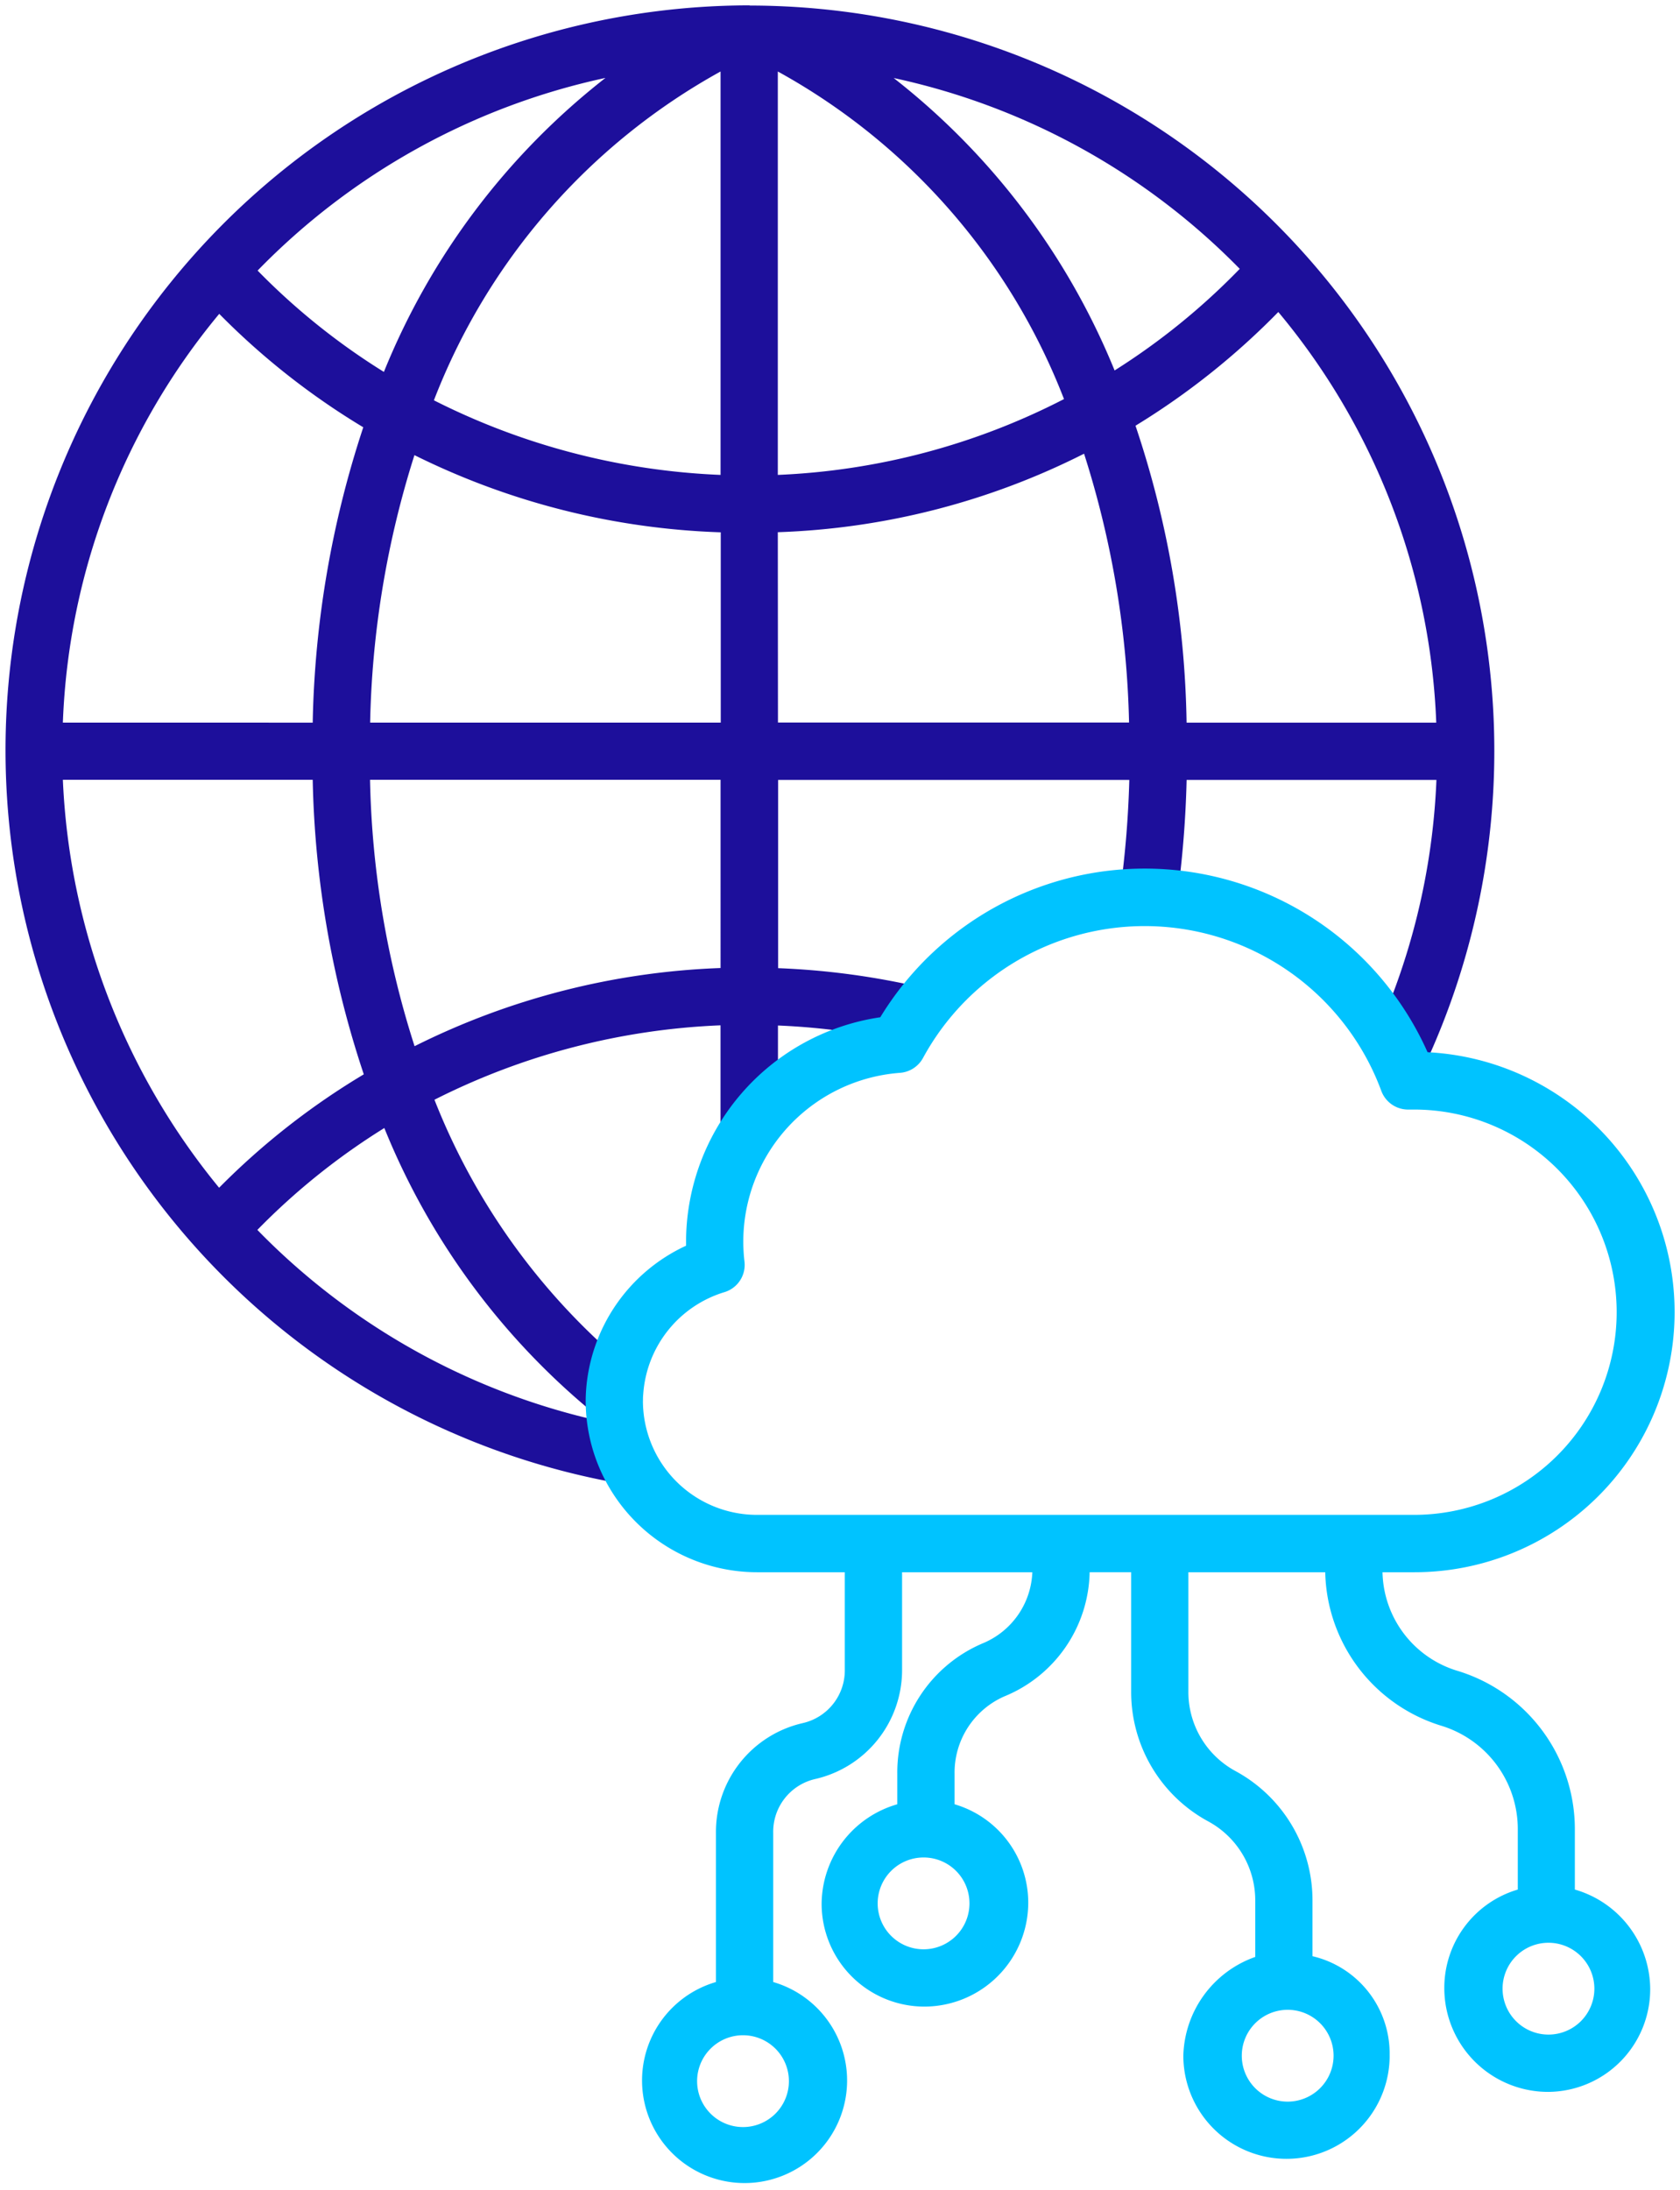 <svg xmlns="http://www.w3.org/2000/svg" width="46.047" height="60" viewBox="0 0 46.047 60">
  <g id="service-icon5" transform="translate(424 590)">
    <path id="Path_934" data-name="Path 934" d="M369.523,290.147a20.408,20.408,0,0,0-3.564,40.5l.272-1.546a18.833,18.833,0,0,1-10.2-5.4,18.5,18.5,0,0,1,3.48-2.792,19.629,19.629,0,0,0,5.82,7.878l.976-1.23a18.124,18.124,0,0,1-5.422-7.423,19.069,19.069,0,0,1,7.841-2.039v2.821H370.3V318.1a19.362,19.362,0,0,1,3.6.491l.361-1.528a20.867,20.867,0,0,0-3.957-.534v-5.158h9.626a28.018,28.018,0,0,1-.262,3.143l1.554.228a28.8,28.8,0,0,0,.279-3.371h6.847a18.745,18.745,0,0,1-1.778,7.238l1.42.664a20.423,20.423,0,0,0-18.462-29.121Zm14.489,8.4a18.657,18.657,0,0,1,4.331,11.254H381.5a26.779,26.779,0,0,0-1.4-8.136,20.177,20.177,0,0,0,3.916-3.118Zm-1.055-1.18a18.553,18.553,0,0,1-3.43,2.784,19.491,19.491,0,0,0-6.055-8.013,18.818,18.818,0,0,1,9.485,5.229ZM350.7,309.8a18.6,18.6,0,0,1,4.286-11.2,20.073,20.073,0,0,0,3.948,3.108,27.4,27.4,0,0,0-1.386,8.093Zm9.632-7.331a20.369,20.369,0,0,0,8.4,2.117V309.8h-9.61a25.885,25.885,0,0,1,1.215-7.331Zm.538-1.5a17.466,17.466,0,0,1,7.857-9.01v11.054a19.12,19.12,0,0,1-7.857-2.044Zm9.426-9.01a17.414,17.414,0,0,1,7.844,8.976,18.832,18.832,0,0,1-7.844,2.078Zm-4.724.176a19.5,19.5,0,0,0-6.073,8.056,18.451,18.451,0,0,1-3.461-2.777,18.825,18.825,0,0,1,9.534-5.279Zm-10.59,30.41a18.9,18.9,0,0,1-4.282-11.178h6.848a27.127,27.127,0,0,0,1.4,8.071,20.042,20.042,0,0,0-3.965,3.107Zm13.745-6.02a20.366,20.366,0,0,0-8.387,2.142,25.506,25.506,0,0,1-1.221-7.3h9.608Zm1.569-11.942a20.093,20.093,0,0,0,8.394-2.151,26,26,0,0,1,1.233,7.366H370.3Zm0,0" transform="translate(-772.977 -880)" fill="#1d0f9b"/>
    <path id="Path_935" data-name="Path 935" d="M387.065,346.328a2.739,2.739,0,0,0-2.114-2.726v-1.518a4.031,4.031,0,0,0-2.113-3.556,2.463,2.463,0,0,1-1.289-2.175v-3.272H385.3a4.5,4.5,0,0,0,3.2,4.212,2.961,2.961,0,0,1,2.078,2.843v1.64a2.809,2.809,0,0,0-2.014,2.716,2.845,2.845,0,0,0,2.843,2.828,2.813,2.813,0,0,0,2.8-2.828,2.852,2.852,0,0,0-2.065-2.716v-1.64a4.535,4.535,0,0,0-3.2-4.348,2.885,2.885,0,0,1-2.072-2.707h.867a7.129,7.129,0,0,0,.368-14.249,8.486,8.486,0,0,0-15-.958,6.231,6.231,0,0,0-5.324,6.145c0,.038,0,.077,0,.115a4.735,4.735,0,0,0-2.742,3.989c-.006.1-.009.173-.009.271a4.7,4.7,0,0,0,4.714,4.687h2.388v2.657a1.482,1.482,0,0,1-1.148,1.476,3.061,3.061,0,0,0-2.384,3.008v4.088a2.81,2.81,0,1,0,1.57,0v-4.087a1.481,1.481,0,0,1,1.148-1.475,3.064,3.064,0,0,0,2.384-3.009v-2.658h3.57a2.2,2.2,0,0,1-1.364,1.95,3.844,3.844,0,0,0-2.337,3.579v.829a2.86,2.86,0,0,0-2.074,2.716,2.818,2.818,0,0,0,2.812,2.828,2.851,2.851,0,0,0,2.851-2.828,2.811,2.811,0,0,0-2.019-2.716v-.829a2.28,2.28,0,0,1,1.371-2.13,3.753,3.753,0,0,0,2.331-3.4h1.138v3.272a4.03,4.03,0,0,0,2.112,3.556,2.461,2.461,0,0,1,1.289,2.175v1.539a2.951,2.951,0,0,0-1.971,2.705,2.827,2.827,0,1,0,5.655,0Zm5.612-1.836a1.258,1.258,0,1,1-1.258-1.258,1.259,1.259,0,0,1,1.258,1.258ZM370.6,347.026a1.258,1.258,0,1,1-1.258-1.258,1.258,1.258,0,0,1,1.258,1.258Zm4.949-4.871a1.258,1.258,0,1,1-1.258-1.258,1.256,1.256,0,0,1,1.258,1.258ZM366.6,328.394c0-.067,0-.121.007-.187a3.144,3.144,0,0,1,2.224-2.8.78.78,0,0,0,.551-.842,4.638,4.638,0,0,1,4.26-5.168.784.784,0,0,0,.633-.406,6.915,6.915,0,0,1,12.562.9.783.783,0,0,0,.76.512h.138a5.553,5.553,0,1,1,0,11.106H369.743a3.126,3.126,0,0,1-3.144-3.118Zm17.672,19.193a1.258,1.258,0,1,1,1.257-1.259,1.26,1.26,0,0,1-1.257,1.259Zm0,0" transform="translate(-772.977 -880)" fill="#00c3ff"/>
    <rect id="Rectangle_251" data-name="Rectangle 251" width="46.047" height="60" transform="translate(-424 -590)" fill="none"/>
  </g>
</svg>
